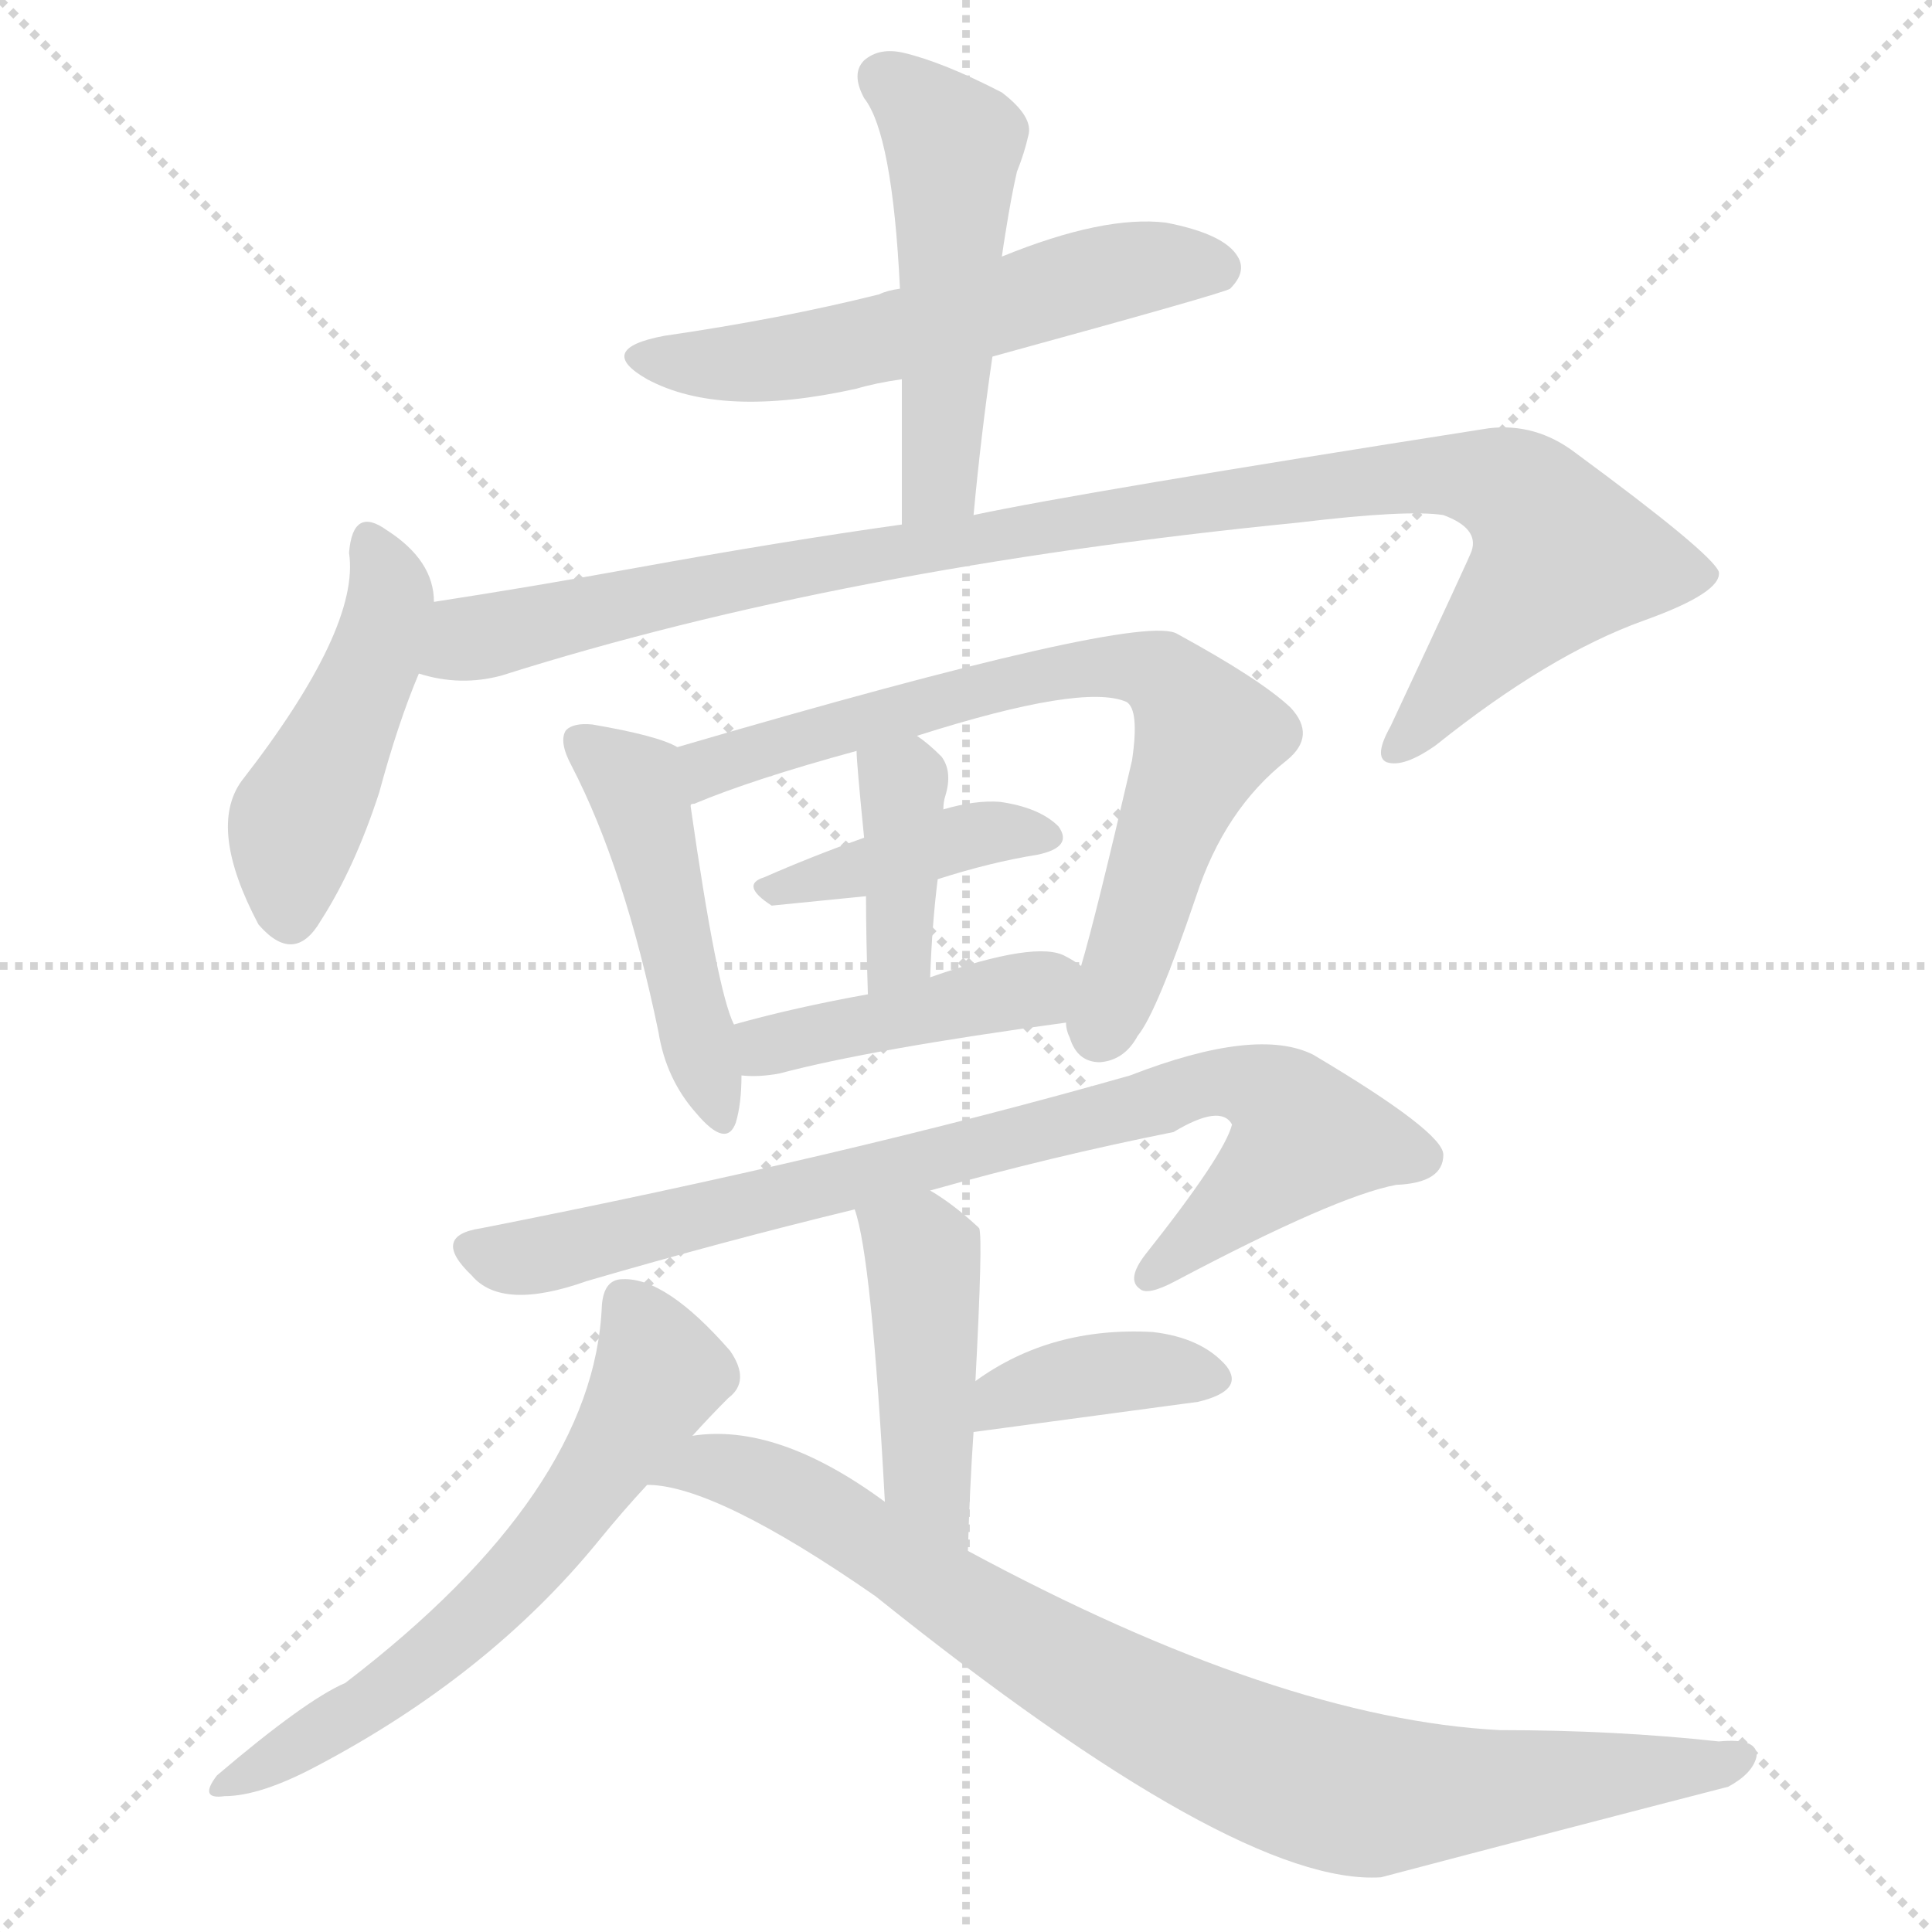 <svg version="1.1" viewBox="0 0 1024 1024" xmlns="http://www.w3.org/2000/svg">
  <g stroke="lightgray" stroke-dasharray="1,1" stroke-width="1" transform="scale(4, 4)">
    <line x1="0" y1="0" x2="256" y2="256"></line>
    <line x1="256" y1="0" x2="0" y2="256"></line>
    <line x1="128" y1="0" x2="128" y2="256"></line>
    <line x1="0" y1="128" x2="256" y2="128"></line>
  </g>
  <g transform="scale(1, -1) translate(0, -900)">
    <style type="text/css">
      
        @keyframes keyframes0 {
          from {
            stroke: blue;
            stroke-dashoffset: 565;
            stroke-width: 128;
          }
          65% {
            animation-timing-function: step-end;
            stroke: blue;
            stroke-dashoffset: 0;
            stroke-width: 128;
          }
          to {
            stroke: black;
            stroke-width: 1024;
          }
        }
        #make-me-a-hanzi-animation-0 {
          animation: keyframes0 0.71s both;
          animation-delay: 0s;
          animation-timing-function: linear;
        }
      
        @keyframes keyframes1 {
          from {
            stroke: blue;
            stroke-dashoffset: 506;
            stroke-width: 128;
          }
          62% {
            animation-timing-function: step-end;
            stroke: blue;
            stroke-dashoffset: 0;
            stroke-width: 128;
          }
          to {
            stroke: black;
            stroke-width: 1024;
          }
        }
        #make-me-a-hanzi-animation-1 {
          animation: keyframes1 0.662s both;
          animation-delay: 0.71s;
          animation-timing-function: linear;
        }
      
        @keyframes keyframes2 {
          from {
            stroke: blue;
            stroke-dashoffset: 464;
            stroke-width: 128;
          }
          60% {
            animation-timing-function: step-end;
            stroke: blue;
            stroke-dashoffset: 0;
            stroke-width: 128;
          }
          to {
            stroke: black;
            stroke-width: 1024;
          }
        }
        #make-me-a-hanzi-animation-2 {
          animation: keyframes2 0.628s both;
          animation-delay: 1.372s;
          animation-timing-function: linear;
        }
      
        @keyframes keyframes3 {
          from {
            stroke: blue;
            stroke-dashoffset: 1020;
            stroke-width: 128;
          }
          77% {
            animation-timing-function: step-end;
            stroke: blue;
            stroke-dashoffset: 0;
            stroke-width: 128;
          }
          to {
            stroke: black;
            stroke-width: 1024;
          }
        }
        #make-me-a-hanzi-animation-3 {
          animation: keyframes3 1.08s both;
          animation-delay: 1.999s;
          animation-timing-function: linear;
        }
      
        @keyframes keyframes4 {
          from {
            stroke: blue;
            stroke-dashoffset: 473;
            stroke-width: 128;
          }
          61% {
            animation-timing-function: step-end;
            stroke: blue;
            stroke-dashoffset: 0;
            stroke-width: 128;
          }
          to {
            stroke: black;
            stroke-width: 1024;
          }
        }
        #make-me-a-hanzi-animation-4 {
          animation: keyframes4 0.635s both;
          animation-delay: 3.079s;
          animation-timing-function: linear;
        }
      
        @keyframes keyframes5 {
          from {
            stroke: blue;
            stroke-dashoffset: 721;
            stroke-width: 128;
          }
          70% {
            animation-timing-function: step-end;
            stroke: blue;
            stroke-dashoffset: 0;
            stroke-width: 128;
          }
          to {
            stroke: black;
            stroke-width: 1024;
          }
        }
        #make-me-a-hanzi-animation-5 {
          animation: keyframes5 0.837s both;
          animation-delay: 3.714s;
          animation-timing-function: linear;
        }
      
        @keyframes keyframes6 {
          from {
            stroke: blue;
            stroke-dashoffset: 399;
            stroke-width: 128;
          }
          56% {
            animation-timing-function: step-end;
            stroke: blue;
            stroke-dashoffset: 0;
            stroke-width: 128;
          }
          to {
            stroke: black;
            stroke-width: 1024;
          }
        }
        #make-me-a-hanzi-animation-6 {
          animation: keyframes6 0.575s both;
          animation-delay: 4.551s;
          animation-timing-function: linear;
        }
      
        @keyframes keyframes7 {
          from {
            stroke: blue;
            stroke-dashoffset: 385;
            stroke-width: 128;
          }
          56% {
            animation-timing-function: step-end;
            stroke: blue;
            stroke-dashoffset: 0;
            stroke-width: 128;
          }
          to {
            stroke: black;
            stroke-width: 1024;
          }
        }
        #make-me-a-hanzi-animation-7 {
          animation: keyframes7 0.563s both;
          animation-delay: 5.126s;
          animation-timing-function: linear;
        }
      
        @keyframes keyframes8 {
          from {
            stroke: blue;
            stroke-dashoffset: 429;
            stroke-width: 128;
          }
          58% {
            animation-timing-function: step-end;
            stroke: blue;
            stroke-dashoffset: 0;
            stroke-width: 128;
          }
          to {
            stroke: black;
            stroke-width: 1024;
          }
        }
        #make-me-a-hanzi-animation-8 {
          animation: keyframes8 0.599s both;
          animation-delay: 5.689s;
          animation-timing-function: linear;
        }
      
        @keyframes keyframes9 {
          from {
            stroke: blue;
            stroke-dashoffset: 832;
            stroke-width: 128;
          }
          73% {
            animation-timing-function: step-end;
            stroke: blue;
            stroke-dashoffset: 0;
            stroke-width: 128;
          }
          to {
            stroke: black;
            stroke-width: 1024;
          }
        }
        #make-me-a-hanzi-animation-9 {
          animation: keyframes9 0.927s both;
          animation-delay: 6.288s;
          animation-timing-function: linear;
        }
      
        @keyframes keyframes10 {
          from {
            stroke: blue;
            stroke-dashoffset: 446;
            stroke-width: 128;
          }
          59% {
            animation-timing-function: step-end;
            stroke: blue;
            stroke-dashoffset: 0;
            stroke-width: 128;
          }
          to {
            stroke: black;
            stroke-width: 1024;
          }
        }
        #make-me-a-hanzi-animation-10 {
          animation: keyframes10 0.613s both;
          animation-delay: 7.215s;
          animation-timing-function: linear;
        }
      
        @keyframes keyframes11 {
          from {
            stroke: blue;
            stroke-dashoffset: 379;
            stroke-width: 128;
          }
          55% {
            animation-timing-function: step-end;
            stroke: blue;
            stroke-dashoffset: 0;
            stroke-width: 128;
          }
          to {
            stroke: black;
            stroke-width: 1024;
          }
        }
        #make-me-a-hanzi-animation-11 {
          animation: keyframes11 0.558s both;
          animation-delay: 7.828s;
          animation-timing-function: linear;
        }
      
        @keyframes keyframes12 {
          from {
            stroke: blue;
            stroke-dashoffset: 617;
            stroke-width: 128;
          }
          67% {
            animation-timing-function: step-end;
            stroke: blue;
            stroke-dashoffset: 0;
            stroke-width: 128;
          }
          to {
            stroke: black;
            stroke-width: 1024;
          }
        }
        #make-me-a-hanzi-animation-12 {
          animation: keyframes12 0.752s both;
          animation-delay: 8.387s;
          animation-timing-function: linear;
        }
      
        @keyframes keyframes13 {
          from {
            stroke: blue;
            stroke-dashoffset: 876;
            stroke-width: 128;
          }
          74% {
            animation-timing-function: step-end;
            stroke: blue;
            stroke-dashoffset: 0;
            stroke-width: 128;
          }
          to {
            stroke: black;
            stroke-width: 1024;
          }
        }
        #make-me-a-hanzi-animation-13 {
          animation: keyframes13 0.963s both;
          animation-delay: 9.139s;
          animation-timing-function: linear;
        }
      
    </style>
    
      <path d="M 526 711 Q 650 745 652 747 Q 661 756 656 764 Q 649 776 618 782 Q 585 786 531 764 L 477 747 Q 470 746 466 744 Q 414 731 352 722 Q 315 715 343 699 Q 382 678 454 694 Q 464 697 478 699 L 526 711 Z" fill="lightgray"></path>
    
      <path d="M 516 627 Q 520 670 526 711 L 531 764 Q 532 771 533 777 Q 536 796 539 809 Q 543 819 545 828 Q 548 838 531 851 Q 500 867 479 872 Q 466 875 458 868 Q 451 861 458 848 Q 473 829 477 747 L 478 699 Q 478 662 478 622 C 478 592 513 597 516 627 Z" fill="lightgray"></path>
    
      <path d="M 230 581 Q 230 603 205 619 Q 187 632 185 607 Q 191 567 128 486 Q 110 461 137 410 Q 156 388 170 412 Q 188 440 201 480 Q 211 517 222 543 L 230 581 Z" fill="lightgray"></path>
    
      <path d="M 222 543 Q 244 536 266 542 Q 446 599 688 623 Q 746 630 765 627 Q 784 620 780 608 Q 780 607 737 515 Q 728 499 735 496 Q 744 493 761 505 Q 821 553 871 571 Q 913 586 911 597 Q 907 607 835 660 Q 814 676 789 673 Q 572 639 516 627 L 478 622 Q 414 613 337 599 Q 282 589 230 581 C 200 576 192 548 222 543 Z" fill="lightgray"></path>
    
      <path d="M 359 504 Q 349 510 314 516 Q 304 517 300 513 Q 296 507 303 494 Q 331 440 349 353 Q 353 328 369 310 Q 385 291 390 305 Q 393 315 393 330 L 389 357 Q 380 375 366 473 C 362 503 362 503 359 504 Z" fill="lightgray"></path>
    
      <path d="M 565 358 Q 565 354 567 350 Q 571 337 583 337 Q 596 338 603 351 Q 613 363 634 425 Q 649 471 682 497 Q 698 510 684 525 Q 668 540 624 564 Q 605 576 359 504 C 330 496 338 462 366 473 Q 366 474 368 474 Q 399 487 454 502 L 486 510 Q 574 538 597 528 Q 604 524 600 497 Q 581 415 573 388 L 565 358 Z" fill="lightgray"></path>
    
      <path d="M 497 434 Q 525 443 550 447 Q 569 451 561 462 Q 551 472 530 475 Q 517 476 500 471 L 458 456 Q 430 446 405 435 Q 392 431 409 420 L 459 425 L 497 434 Z" fill="lightgray"></path>
    
      <path d="M 493 382 Q 494 410 497 434 L 500 471 Q 500 475 501 478 Q 505 491 499 499 Q 492 506 486 510 C 462 528 453 532 454 502 Q 454 496 458 456 L 459 425 Q 459 404 460 373 C 461 343 492 352 493 382 Z" fill="lightgray"></path>
    
      <path d="M 393 330 Q 402 329 413 331 Q 462 344 565 358 C 595 362 598 371 573 388 Q 569 391 565 393 Q 550 402 493 382 L 460 373 Q 421 366 389 357 C 360 349 363 332 393 330 Z" fill="lightgray"></path>
    
      <path d="M 493 269 Q 557 287 622 300 Q 647 315 653 304 Q 649 288 607 235 Q 597 222 604 217 Q 608 213 623 221 Q 708 266 740 272 Q 765 273 765 288 Q 765 300 696 341 Q 666 356 599 330 Q 448 287 255 249 Q 228 245 250 224 Q 266 205 311 221 Q 383 242 453 259 L 493 269 Z" fill="lightgray"></path>
    
      <path d="M 513 78 Q 514 112 516 141 L 517 168 Q 521 244 519 249 L 518 250 Q 505 262 493 269 C 468 285 445 288 453 259 Q 462 234 469 104 C 471 74 512 48 513 78 Z" fill="lightgray"></path>
    
      <path d="M 516 141 L 635 157 Q 660 163 650 176 Q 637 191 611 194 Q 557 197 517 168 C 492 151 486 137 516 141 Z" fill="lightgray"></path>
    
      <path d="M 367 139 Q 376 149 386 159 Q 398 168 387 184 Q 353 223 330 222 Q 320 222 319 208 Q 315 109 183 8 Q 162 -1 115 -41 Q 105 -54 119 -52 Q 138 -52 168 -36 Q 259 12 317 83 Q 330 99 343 113 L 367 139 Z" fill="lightgray"></path>
    
      <path d="M 343 113 Q 379 113 464 54 Q 656 -100 732 -95 Q 823 -71 916 -47 Q 929 -40 931 -31 Q 932 -21 911 -23 Q 856 -17 795 -17 Q 678 -11 513 78 L 469 104 Q 412 146 367 139 C 337 138 313 118 343 113 Z" fill="lightgray"></path>
    
    
      <clipPath id="make-me-a-hanzi-clip-0">
        <path d="M 526 711 Q 650 745 652 747 Q 661 756 656 764 Q 649 776 618 782 Q 585 786 531 764 L 477 747 Q 470 746 466 744 Q 414 731 352 722 Q 315 715 343 699 Q 382 678 454 694 Q 464 697 478 699 L 526 711 Z"></path>
      </clipPath>
      <path clip-path="url(#make-me-a-hanzi-clip-0)" d="M 344 712 L 406 708 L 591 756 L 647 756" fill="none" id="make-me-a-hanzi-animation-0" stroke-dasharray="437 874" stroke-linecap="round"></path>
    
      <clipPath id="make-me-a-hanzi-clip-1">
        <path d="M 516 627 Q 520 670 526 711 L 531 764 Q 532 771 533 777 Q 536 796 539 809 Q 543 819 545 828 Q 548 838 531 851 Q 500 867 479 872 Q 466 875 458 868 Q 451 861 458 848 Q 473 829 477 747 L 478 699 Q 478 662 478 622 C 478 592 513 597 516 627 Z"></path>
      </clipPath>
      <path clip-path="url(#make-me-a-hanzi-clip-1)" d="M 468 859 L 488 844 L 505 819 L 499 650 L 483 630" fill="none" id="make-me-a-hanzi-animation-1" stroke-dasharray="378 756" stroke-linecap="round"></path>
    
      <clipPath id="make-me-a-hanzi-clip-2">
        <path d="M 230 581 Q 230 603 205 619 Q 187 632 185 607 Q 191 567 128 486 Q 110 461 137 410 Q 156 388 170 412 Q 188 440 201 480 Q 211 517 222 543 L 230 581 Z"></path>
      </clipPath>
      <path clip-path="url(#make-me-a-hanzi-clip-2)" d="M 196 612 L 207 584 L 200 554 L 157 464 L 154 417" fill="none" id="make-me-a-hanzi-animation-2" stroke-dasharray="336 672" stroke-linecap="round"></path>
    
      <clipPath id="make-me-a-hanzi-clip-3">
        <path d="M 222 543 Q 244 536 266 542 Q 446 599 688 623 Q 746 630 765 627 Q 784 620 780 608 Q 780 607 737 515 Q 728 499 735 496 Q 744 493 761 505 Q 821 553 871 571 Q 913 586 911 597 Q 907 607 835 660 Q 814 676 789 673 Q 572 639 516 627 L 478 622 Q 414 613 337 599 Q 282 589 230 581 C 200 576 192 548 222 543 Z"></path>
      </clipPath>
      <path clip-path="url(#make-me-a-hanzi-clip-3)" d="M 231 548 L 248 561 L 301 574 L 546 620 L 757 649 L 804 640 L 828 605 L 740 502" fill="none" id="make-me-a-hanzi-animation-3" stroke-dasharray="892 1784" stroke-linecap="round"></path>
    
      <clipPath id="make-me-a-hanzi-clip-4">
        <path d="M 359 504 Q 349 510 314 516 Q 304 517 300 513 Q 296 507 303 494 Q 331 440 349 353 Q 353 328 369 310 Q 385 291 390 305 Q 393 315 393 330 L 389 357 Q 380 375 366 473 C 362 503 362 503 359 504 Z"></path>
      </clipPath>
      <path clip-path="url(#make-me-a-hanzi-clip-4)" d="M 308 508 L 336 485 L 346 458 L 380 310" fill="none" id="make-me-a-hanzi-animation-4" stroke-dasharray="345 690" stroke-linecap="round"></path>
    
      <clipPath id="make-me-a-hanzi-clip-5">
        <path d="M 565 358 Q 565 354 567 350 Q 571 337 583 337 Q 596 338 603 351 Q 613 363 634 425 Q 649 471 682 497 Q 698 510 684 525 Q 668 540 624 564 Q 605 576 359 504 C 330 496 338 462 366 473 Q 366 474 368 474 Q 399 487 454 502 L 486 510 Q 574 538 597 528 Q 604 524 600 497 Q 581 415 573 388 L 565 358 Z"></path>
      </clipPath>
      <path clip-path="url(#make-me-a-hanzi-clip-5)" d="M 371 483 L 380 496 L 404 505 L 517 535 L 590 547 L 615 542 L 640 510 L 583 353" fill="none" id="make-me-a-hanzi-animation-5" stroke-dasharray="593 1186" stroke-linecap="round"></path>
    
      <clipPath id="make-me-a-hanzi-clip-6">
        <path d="M 497 434 Q 525 443 550 447 Q 569 451 561 462 Q 551 472 530 475 Q 517 476 500 471 L 458 456 Q 430 446 405 435 Q 392 431 409 420 L 459 425 L 497 434 Z"></path>
      </clipPath>
      <path clip-path="url(#make-me-a-hanzi-clip-6)" d="M 414 429 L 512 457 L 553 456" fill="none" id="make-me-a-hanzi-animation-6" stroke-dasharray="271 542" stroke-linecap="round"></path>
    
      <clipPath id="make-me-a-hanzi-clip-7">
        <path d="M 493 382 Q 494 410 497 434 L 500 471 Q 500 475 501 478 Q 505 491 499 499 Q 492 506 486 510 C 462 528 453 532 454 502 Q 454 496 458 456 L 459 425 Q 459 404 460 373 C 461 343 492 352 493 382 Z"></path>
      </clipPath>
      <path clip-path="url(#make-me-a-hanzi-clip-7)" d="M 461 498 L 479 484 L 477 403 L 464 381" fill="none" id="make-me-a-hanzi-animation-7" stroke-dasharray="257 514" stroke-linecap="round"></path>
    
      <clipPath id="make-me-a-hanzi-clip-8">
        <path d="M 393 330 Q 402 329 413 331 Q 462 344 565 358 C 595 362 598 371 573 388 Q 569 391 565 393 Q 550 402 493 382 L 460 373 Q 421 366 389 357 C 360 349 363 332 393 330 Z"></path>
      </clipPath>
      <path clip-path="url(#make-me-a-hanzi-clip-8)" d="M 398 338 L 412 348 L 564 382" fill="none" id="make-me-a-hanzi-animation-8" stroke-dasharray="301 602" stroke-linecap="round"></path>
    
      <clipPath id="make-me-a-hanzi-clip-9">
        <path d="M 493 269 Q 557 287 622 300 Q 647 315 653 304 Q 649 288 607 235 Q 597 222 604 217 Q 608 213 623 221 Q 708 266 740 272 Q 765 273 765 288 Q 765 300 696 341 Q 666 356 599 330 Q 448 287 255 249 Q 228 245 250 224 Q 266 205 311 221 Q 383 242 453 259 L 493 269 Z"></path>
      </clipPath>
      <path clip-path="url(#make-me-a-hanzi-clip-9)" d="M 252 237 L 296 236 L 645 327 L 681 315 L 692 298 L 688 292 L 608 223" fill="none" id="make-me-a-hanzi-animation-9" stroke-dasharray="704 1408" stroke-linecap="round"></path>
    
      <clipPath id="make-me-a-hanzi-clip-10">
        <path d="M 513 78 Q 514 112 516 141 L 517 168 Q 521 244 519 249 L 518 250 Q 505 262 493 269 C 468 285 445 288 453 259 Q 462 234 469 104 C 471 74 512 48 513 78 Z"></path>
      </clipPath>
      <path clip-path="url(#make-me-a-hanzi-clip-10)" d="M 460 258 L 489 232 L 491 120 L 511 86" fill="none" id="make-me-a-hanzi-animation-10" stroke-dasharray="318 636" stroke-linecap="round"></path>
    
      <clipPath id="make-me-a-hanzi-clip-11">
        <path d="M 516 141 L 635 157 Q 660 163 650 176 Q 637 191 611 194 Q 557 197 517 168 C 492 151 486 137 516 141 Z"></path>
      </clipPath>
      <path clip-path="url(#make-me-a-hanzi-clip-11)" d="M 523 148 L 532 159 L 554 167 L 603 174 L 639 169" fill="none" id="make-me-a-hanzi-animation-11" stroke-dasharray="251 502" stroke-linecap="round"></path>
    
      <clipPath id="make-me-a-hanzi-clip-12">
        <path d="M 367 139 Q 376 149 386 159 Q 398 168 387 184 Q 353 223 330 222 Q 320 222 319 208 Q 315 109 183 8 Q 162 -1 115 -41 Q 105 -54 119 -52 Q 138 -52 168 -36 Q 259 12 317 83 Q 330 99 343 113 L 367 139 Z"></path>
      </clipPath>
      <path clip-path="url(#make-me-a-hanzi-clip-12)" d="M 331 210 L 350 172 L 278 68 L 210 7 L 123 -44" fill="none" id="make-me-a-hanzi-animation-12" stroke-dasharray="489 978" stroke-linecap="round"></path>
    
      <clipPath id="make-me-a-hanzi-clip-13">
        <path d="M 343 113 Q 379 113 464 54 Q 656 -100 732 -95 Q 823 -71 916 -47 Q 929 -40 931 -31 Q 932 -21 911 -23 Q 856 -17 795 -17 Q 678 -11 513 78 L 469 104 Q 412 146 367 139 C 337 138 313 118 343 113 Z"></path>
      </clipPath>
      <path clip-path="url(#make-me-a-hanzi-clip-13)" d="M 348 117 L 375 124 L 408 114 L 595 -1 L 704 -47 L 729 -52 L 793 -48 L 922 -32" fill="none" id="make-me-a-hanzi-animation-13" stroke-dasharray="748 1496" stroke-linecap="round"></path>
    
  </g>
</svg>